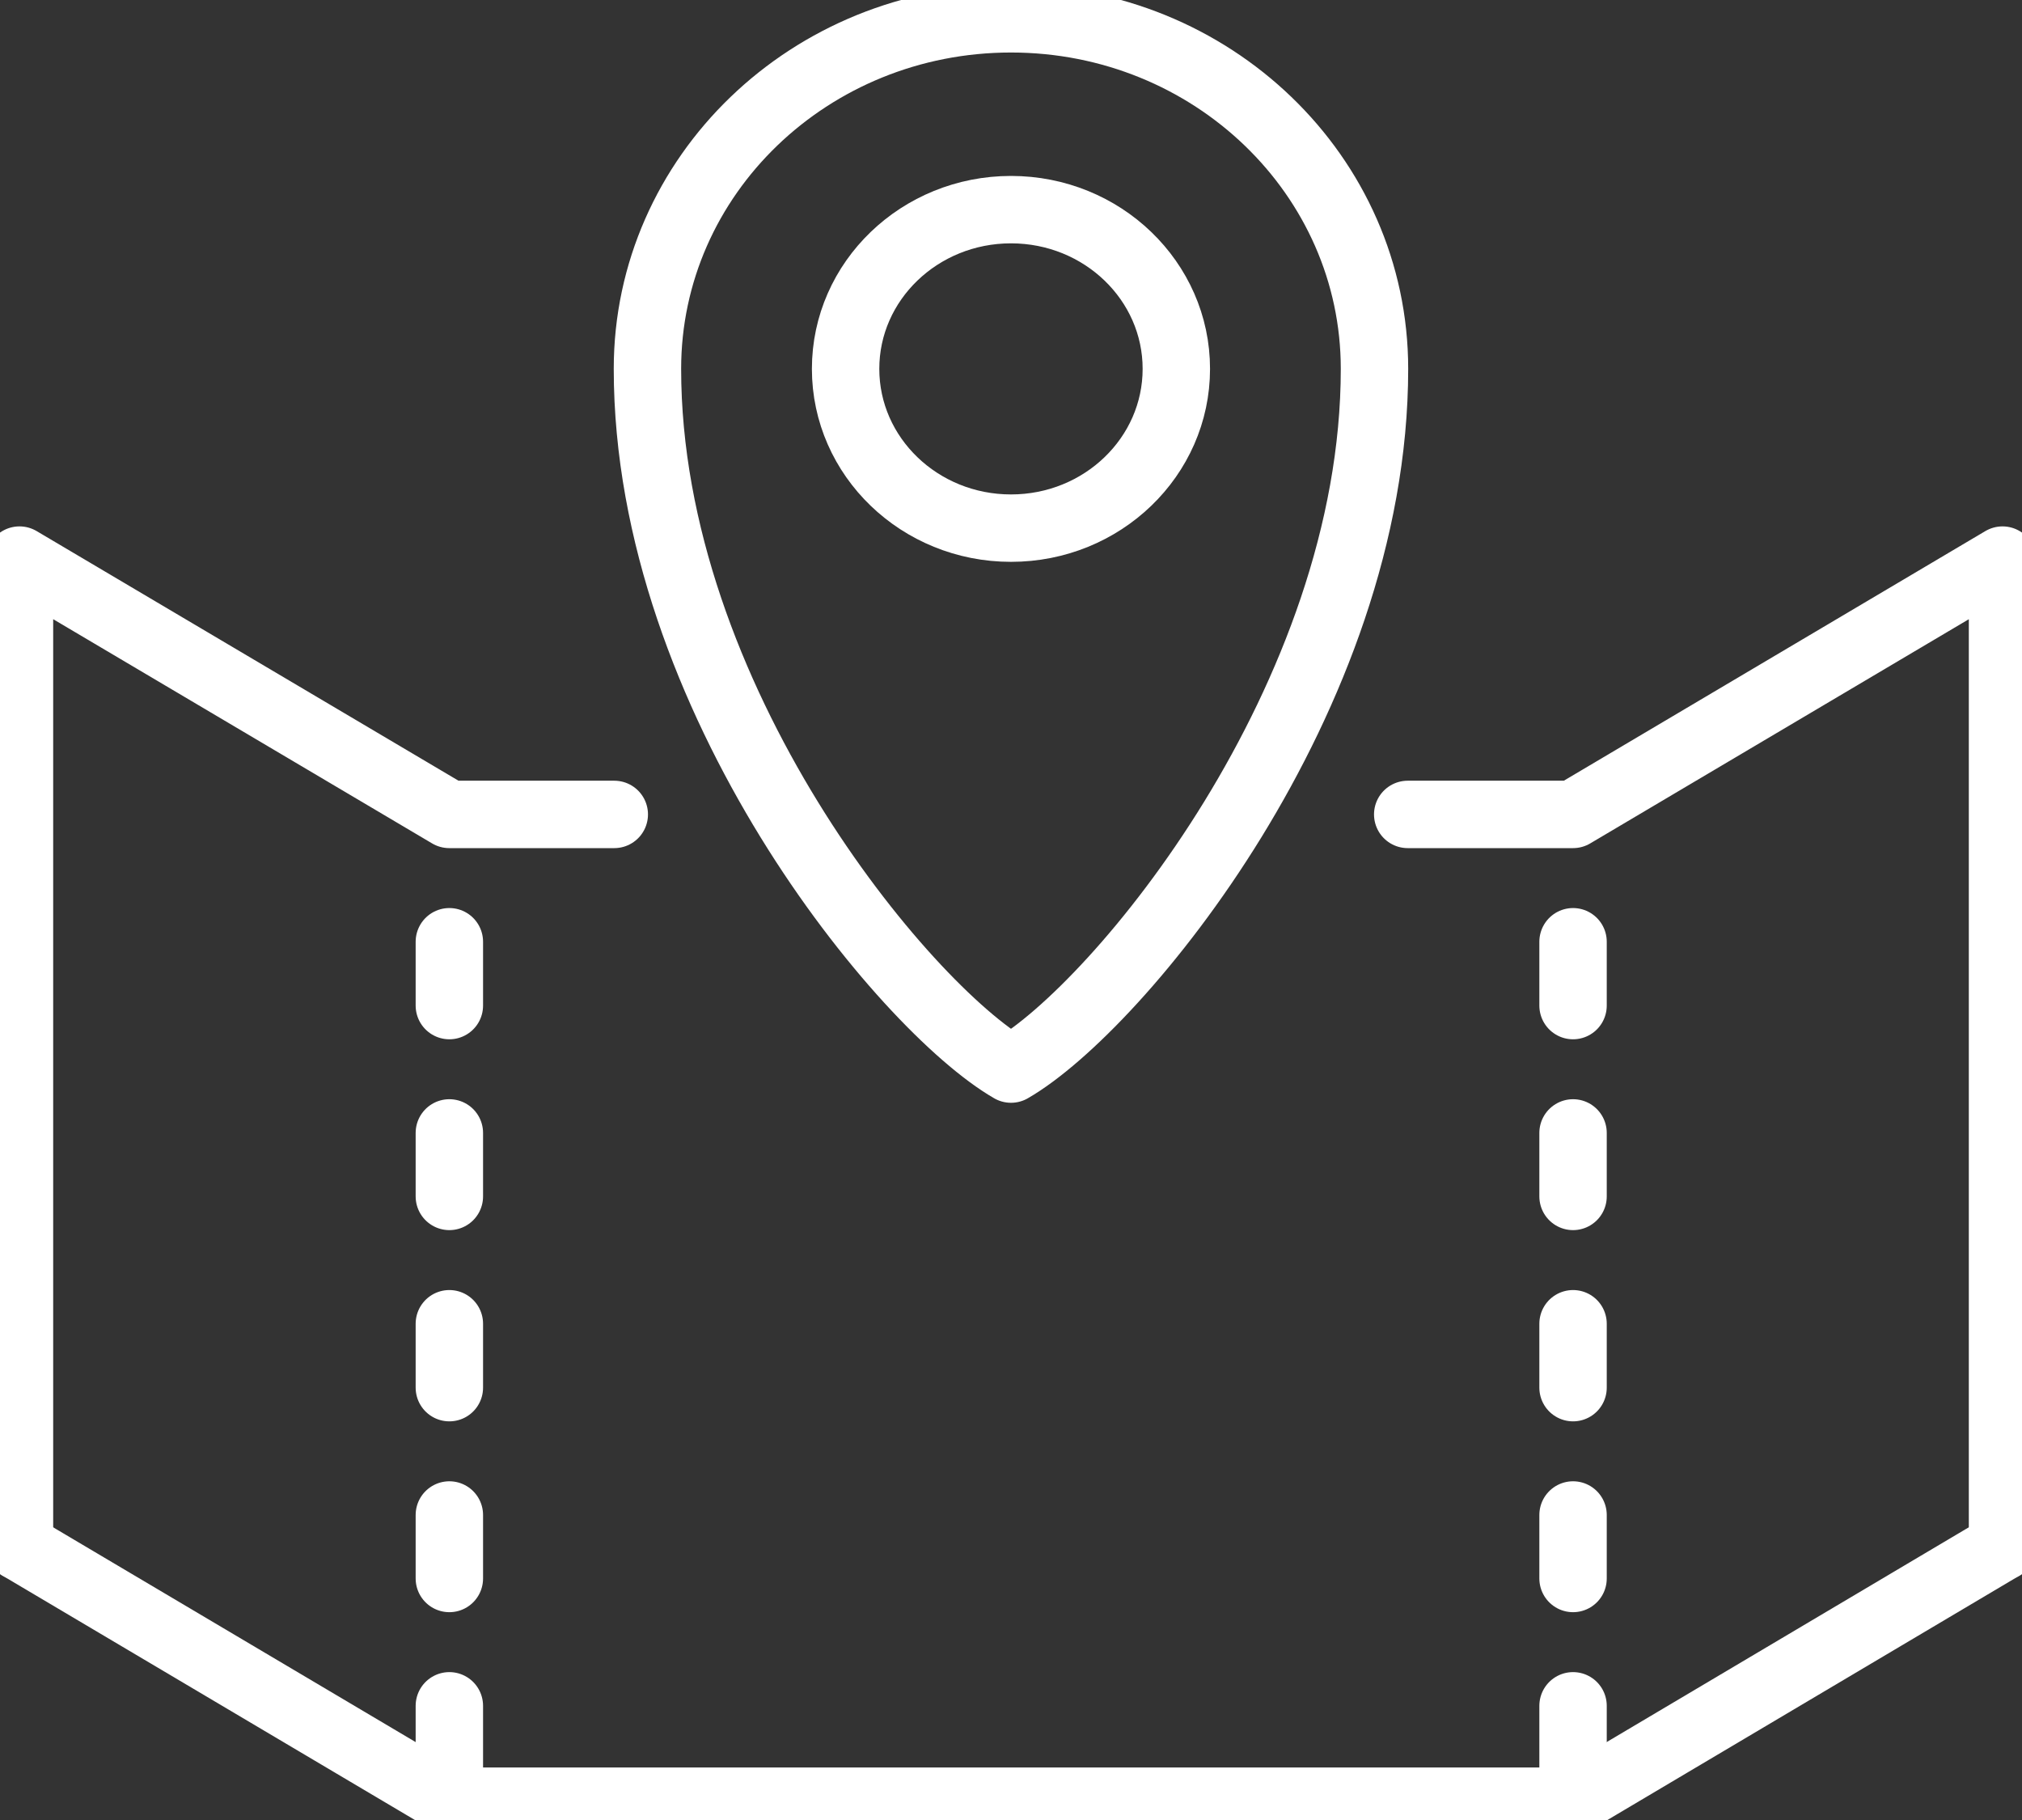 <?xml version="1.0" encoding="UTF-8"?>
<svg xmlns="http://www.w3.org/2000/svg" width="30" height="27" viewBox="0 0 30 27" fill="none">
  <rect x="0" y="0" width="30" height="27" fill="#333333" stroke="none"/>
  <g id="Layer_1" clip-path="url(#clip0_142_377)">
    <path id="Vector" d="M20.886 12.082H23.339L29.711 8.309V22.943" stroke="white" stroke-linecap="round" stroke-linejoin="round"></path>
    <path id="Vector_2" d="M0.289 22.943V8.309L6.666 12.082H9.114" stroke="white" stroke-linecap="round" stroke-linejoin="round"></path>
    <path id="Vector_3" d="M0.289 22.943L6.666 26.721H23.339L29.71 22.943" stroke="white" stroke-linecap="round" stroke-linejoin="round"></path>
    <path id="Vector_4" d="M15 7.835C16.355 7.835 17.453 6.777 17.453 5.472C17.453 4.168 16.355 3.11 15 3.11C13.645 3.11 12.546 4.168 12.546 5.472C12.546 6.777 13.645 7.835 15 7.835Z" stroke="white" stroke-linecap="round" stroke-linejoin="round"></path>
    <path id="Vector_5" d="M15 0.279C17.98 0.279 20.393 2.602 20.393 5.472C20.393 10.36 16.586 14.946 15 15.86C13.414 14.946 9.606 10.36 9.606 5.472C9.606 2.602 12.02 0.279 15 0.279Z" stroke="white" stroke-linecap="round" stroke-linejoin="round"></path>
    <path id="Vector_6" d="M6.667 13.971V14.918" stroke="white" stroke-linecap="round" stroke-linejoin="round"></path>
    <path id="Vector_7" d="M23.339 13.971V14.918" stroke="white" stroke-linecap="round" stroke-linejoin="round"></path>
    <path id="Vector_8" d="M6.667 16.807V17.749" stroke="white" stroke-linecap="round" stroke-linejoin="round"></path>
    <path id="Vector_9" d="M23.339 16.807V17.749" stroke="white" stroke-linecap="round" stroke-linejoin="round"></path>
    <path id="Vector_10" d="M6.667 19.638V20.586" stroke="white" stroke-linecap="round" stroke-linejoin="round"></path>
    <path id="Vector_11" d="M23.339 19.638V20.586" stroke="white" stroke-linecap="round" stroke-linejoin="round"></path>
    <path id="Vector_12" d="M6.667 22.475V23.417" stroke="white" stroke-linecap="round" stroke-linejoin="round"></path>
    <path id="Vector_13" d="M23.339 22.475V23.417" stroke="white" stroke-linecap="round" stroke-linejoin="round"></path>
    <path id="Vector_14" d="M6.667 25.306V26.721" stroke="white" stroke-linecap="round" stroke-linejoin="round"></path>
    <path id="Vector_15" d="M23.339 25.306V26.721" stroke="white" stroke-linecap="round" stroke-linejoin="round"></path>
  </g>
  <defs>
    <clipPath id="clip0_142_377">
      <rect width="30" height="27" fill="white"></rect>
    </clipPath>
  </defs>
</svg>
